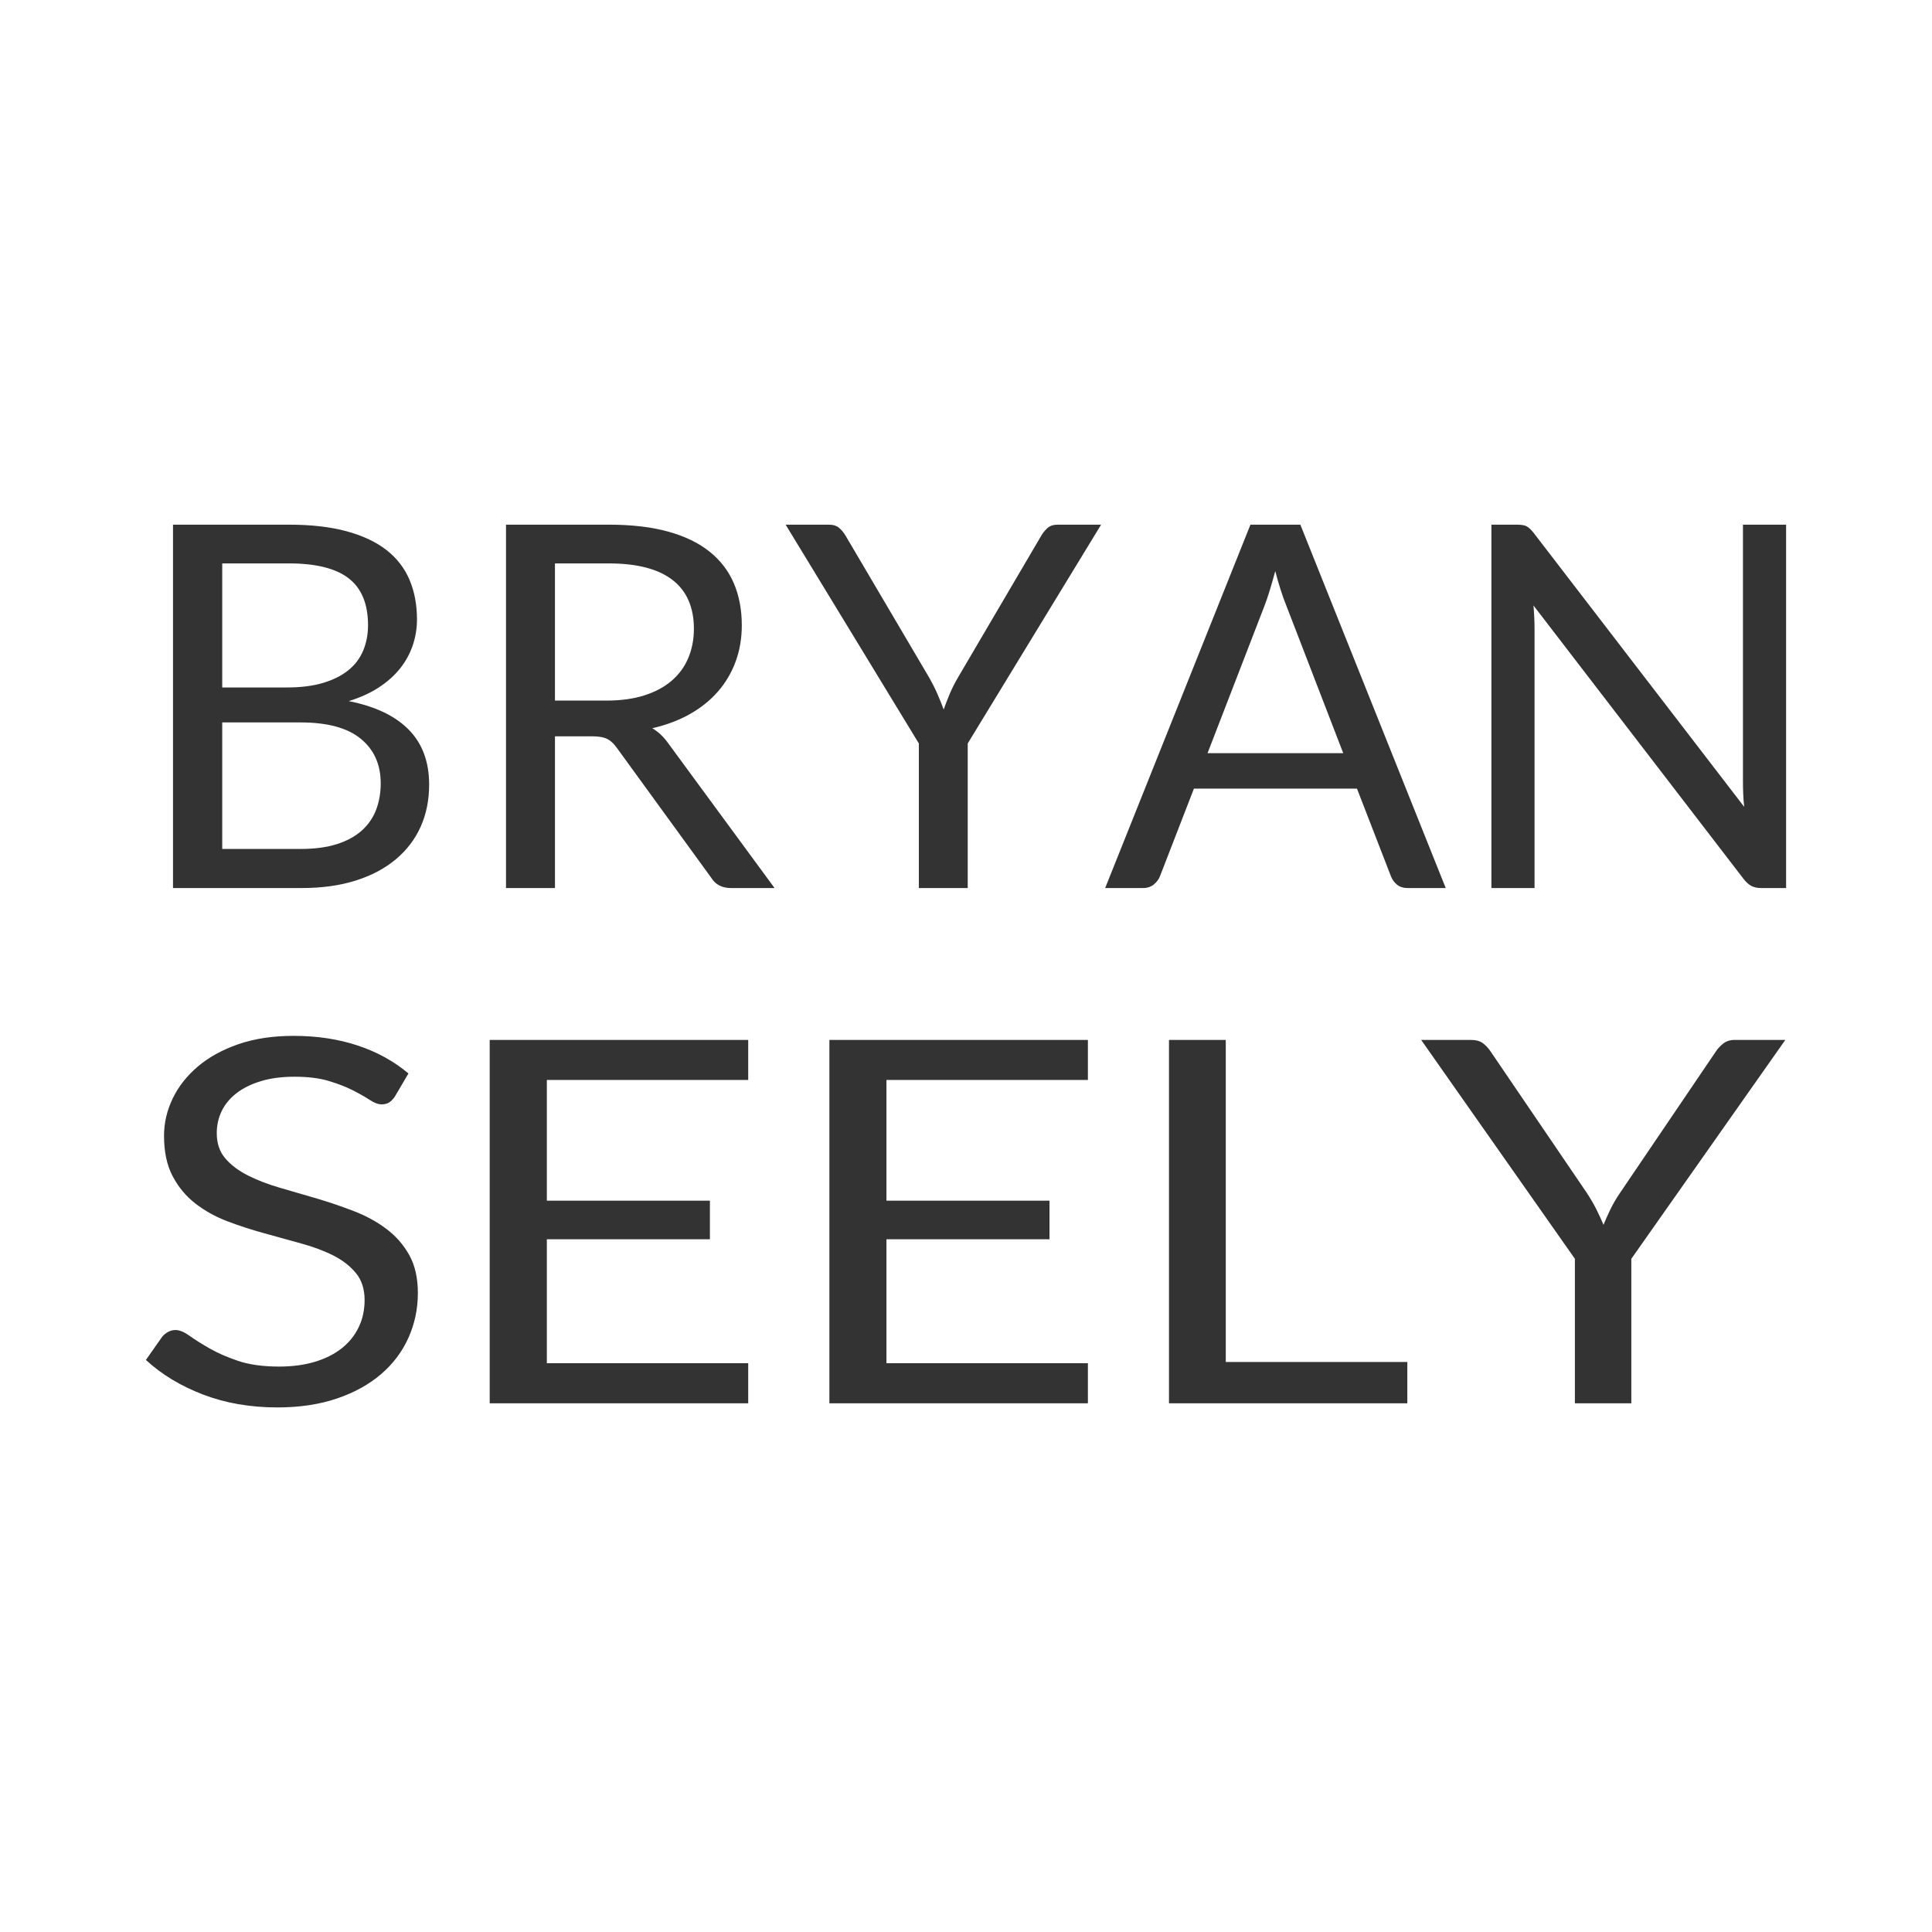 <?xml version="1.0" encoding="UTF-8" standalone="no"?>
<!-- Created with Inkscape (http://www.inkscape.org/) -->

<svg
   xmlns:dc="http://purl.org/dc/elements/1.1/"
   xmlns:cc="http://creativecommons.org/ns#"
   xmlns:rdf="http://www.w3.org/1999/02/22-rdf-syntax-ns#"
   xmlns:svg="http://www.w3.org/2000/svg"
   xmlns="http://www.w3.org/2000/svg"
   xmlns:sodipodi="http://sodipodi.sourceforge.net/DTD/sodipodi-0.dtd"
   xmlns:inkscape="http://www.inkscape.org/namespaces/inkscape"
   width="685.719"
   height="685.719"
   id="svg2"
   version="1.1"
   inkscape:version="0.48.5 r10040"
   sodipodi:docname="Namebock.svg">
  <rect width="100%" height="100%" fill="#333333" stroke="none"/>
  <defs
     id="defs4" />
  <sodipodi:namedview
     id="base"
     pagecolor="#ffffff"
     bordercolor="#666666"
     borderopacity="1.0"
     inkscape:pageopacity="0.0"
     inkscape:pageshadow="2"
     inkscape:zoom="0.12374369"
     inkscape:cx="967.58618"
     inkscape:cy="134.11522"
     inkscape:document-units="px"
     inkscape:current-layer="layer1"
     showgrid="false"
     showguides="true"
     inkscape:guide-bbox="true"
     inkscape:window-width="1920"
     inkscape:window-height="1017"
     inkscape:window-x="-8"
     inkscape:window-y="-8"
     inkscape:window-maximized="1"
     fit-margin-top="0"
     fit-margin-left="0"
     fit-margin-right="0"
     fit-margin-bottom="0" />
  <g
     inkscape:label="Layer 1"
     inkscape:groupmode="layer"
     id="layer1">
    <path
       style="fill:#ffffff;fill-opacity:1;fill-rule:nonzero;stroke:none"
       d="m 0,0 0,685.719 685.719,0 L 685.719,0 0,0 z m 61.406,186.219 41.125,0 c 7.921,1.3e-4 14.771,0.784 20.5,2.344 5.729,1.56 10.434,3.776 14.125,6.656 3.691,2.88 6.419,6.393 8.188,10.562 1.769,4.169 2.656,8.875 2.656,14.094 -1e-4,3.182 -0.511,6.218 -1.5,9.156 -0.989,2.939 -2.49,5.697 -4.5,8.219 -2.011,2.521 -4.532,4.771 -7.562,6.75 -3.03,1.979 -6.577,3.584 -10.656,4.844 9.419,1.86 16.543,5.268 21.344,10.188 4.801,4.92 7.187,11.399 7.188,19.438 -1e-4,5.46 -0.99,10.437 -3,14.938 -2.011,4.501 -4.973,8.355 -8.844,11.594 -3.871,3.239 -8.61,5.761 -14.219,7.531 -5.609,1.771 -11.988,2.656 -19.188,2.656 l -45.656,0 0,-128.969 z m 118.188,0 36.438,0 c 8.159,1.3e-4 15.216,0.819 21.156,2.469 5.94,1.65 10.848,4.036 14.719,7.156 3.871,3.12 6.733,6.872 8.594,11.281 1.86,4.409 2.781,9.352 2.781,14.812 -1e-4,4.559 -0.715,8.821 -2.156,12.781 -1.441,3.961 -3.52,7.507 -6.25,10.656 -2.73,3.149 -6.071,5.841 -10,8.062 -3.929,2.221 -8.395,3.892 -13.375,5.031 2.161,1.26 4.1,3.098 5.781,5.5 l 37.625,51.219 -15.5,0 c -3.179,0 -5.499,-1.227 -7,-3.688 l -33.5,-46.094 c -1.018,-1.443 -2.111,-2.464 -3.312,-3.094 -1.201,-0.63 -3.008,-0.969 -5.406,-0.969 l -13.219,0 0,53.844 -17.375,0 0,-128.969 z m 99.25,0 15.312,0 c 1.56,1.3e-4 2.787,0.376 3.688,1.156 0.901,0.78 1.685,1.736 2.344,2.875 l 29.531,50.125 c 1.201,2.098 2.191,4.077 3,5.938 0.809,1.86 1.56,3.698 2.219,5.5 0.663,-1.86 1.376,-3.702 2.156,-5.562 0.78,-1.86 1.771,-3.835 2.969,-5.875 L 369.5,190.25 c 0.538,-0.959 1.257,-1.88 2.188,-2.75 0.93,-0.87 2.155,-1.281 3.656,-1.281 l 15.469,0 -47.344,77.656 0,51.312 -17.344,0 0,-51.312 -47.281,-77.656 z m 164.969,0 17.719,0 51.594,128.969 -13.5,0 c -1.56,0 -2.822,-0.407 -3.781,-1.188 -0.96,-0.78 -1.677,-1.768 -2.156,-2.969 l -12.062,-31.125 -57.875,0 -12.062,31.125 c -0.421,1.08 -1.136,2.035 -2.156,2.875 -1.02,0.84 -2.28,1.281 -3.781,1.281 l -13.5,0 51.562,-128.969 z m 85.531,0 9,0 c 1.56,1.3e-4 2.718,0.173 3.469,0.562 0.751,0.39 1.603,1.209 2.562,2.406 l 74.688,97.188 c -0.18,-1.56 -0.283,-3.061 -0.344,-4.531 -0.061,-1.47 -0.094,-2.901 -0.094,-4.281 l 0,-91.344 15.312,0 0,128.969 -8.844,0 c -1.377,0 -2.507,-0.239 -3.438,-0.719 -0.93,-0.48 -1.849,-1.299 -2.75,-2.438 l -74.625,-97.125 c 0.117,1.502 0.221,2.967 0.281,4.406 0.06,1.439 0.094,2.768 0.094,3.969 l 0,91.906 -15.312,0 0,-128.969 z m -450.469,13.75 0,44.031 23.031,0 c 4.918,7e-5 9.181,-0.545 12.781,-1.625 3.6,-1.08 6.597,-2.581 8.969,-4.5 2.371,-1.919 4.111,-4.239 5.25,-6.969 1.139,-2.73 1.719,-5.728 1.719,-8.969 -1e-4,-7.558 -2.284,-13.115 -6.844,-16.656 -4.559,-3.541 -11.648,-5.312 -21.25,-5.312 l -23.656,0 z m 118.094,0 0,48.688 18.25,0 c 5.098,7e-5 9.598,-0.613 13.469,-1.844 3.871,-1.23 7.109,-2.97 9.719,-5.219 2.609,-2.248 4.555,-4.911 5.875,-8.031 1.32,-3.12 2,-6.596 2,-10.375 -1e-4,-7.683 -2.555,-13.475 -7.625,-17.375 -5.07,-3.9 -12.605,-5.844 -22.625,-5.844 l -19.062,0 z m 255.656,2.719 c -0.663,2.461 -1.308,4.712 -1.938,6.781 -0.63,2.069 -1.243,3.878 -1.844,5.438 l -20.25,52.406 48.156,0 -20.25,-52.5 c -1.318,-3.241 -2.615,-7.265 -3.875,-12.125 z m -373.75,53.719 0,44.906 27.906,0 c 4.98,10e-6 9.242,-0.578 12.812,-1.719 3.571,-1.141 6.503,-2.743 8.812,-4.812 2.309,-2.069 4.013,-4.524 5.094,-7.375 1.08,-2.851 1.625,-5.986 1.625,-9.406 -1e-4,-6.658 -2.353,-11.91 -7.062,-15.781 -4.71,-3.871 -11.835,-5.812 -21.375,-5.812 l -27.812,0 z m 25.375,111.25 c 8.312,1.3e-4 15.892,1.158 22.75,3.438 6.857,2.28 12.84,5.589 17.969,9.906 l -4.875,8.281 c -0.626,0.901 -1.278,1.552 -1.969,2 -0.691,0.449 -1.607,0.688 -2.719,0.688 -1.175,10e-5 -2.536,-0.511 -4.094,-1.531 -1.558,-1.02 -3.515,-2.144 -5.906,-3.375 -2.391,-1.23 -5.266,-2.355 -8.625,-3.375 -3.359,-1.02 -7.437,-1.531 -12.219,-1.531 -4.503,1.1e-4 -8.475,0.512 -11.937,1.562 -3.463,1.051 -6.367,2.481 -8.688,4.281 -2.321,1.8 -4.073,3.914 -5.25,6.344 -1.177,2.43 -1.75,5.055 -1.75,7.875 0,3.6 1.018,6.599 3.062,8.969 2.044,2.369 4.735,4.382 8.094,6.062 3.359,1.681 7.178,3.145 11.438,4.375 4.259,1.231 8.625,2.492 13.094,3.812 4.469,1.32 8.834,2.819 13.094,4.469 4.26,1.65 8.047,3.731 11.406,6.25 3.359,2.52 6.081,5.621 8.125,9.281 2.044,3.66 3.062,8.161 3.062,13.5 -1e-4,5.64 -1.126,10.926 -3.344,15.875 -2.217,4.949 -5.459,9.246 -9.719,12.906 -4.26,3.66 -9.488,6.556 -15.688,8.656 -6.2,2.1 -13.232,3.156 -21.125,3.156 -9.631,0 -18.412,-1.532 -26.344,-4.562 C 64.162,491.938 57.392,487.847 51.781,482.688 l 5.812,-8.281 c 0.554,-0.659 1.234,-1.206 2.031,-1.656 0.797,-0.45 1.688,-0.687 2.656,-0.688 1.454,2e-5 3.098,0.682 4.969,2.031 1.871,1.35 4.226,2.817 7.031,4.438 2.805,1.621 6.205,3.119 10.188,4.469 3.983,1.349 8.844,2.031 14.594,2.031 4.777,10e-6 9.04,-0.58 12.781,-1.719 3.742,-1.139 6.902,-2.742 9.5,-4.812 2.598,-2.071 4.584,-4.557 5.969,-7.438 1.385,-2.88 2.094,-6.087 2.094,-9.625 -1e-4,-3.9 -1.018,-7.072 -3.062,-9.562 -2.044,-2.49 -4.739,-4.6 -8.062,-6.281 -3.323,-1.681 -7.113,-3.08 -11.375,-4.25 -4.262,-1.17 -8.627,-2.396 -13.094,-3.625 -4.467,-1.229 -8.834,-2.629 -13.094,-4.25 -4.26,-1.62 -8.05,-3.732 -11.375,-6.312 -3.325,-2.58 -6.018,-5.817 -8.063,-9.688 -2.044,-3.871 -3.062,-8.645 -3.062,-14.344 0,-4.559 1.018,-8.958 3.062,-13.219 2.044,-4.261 5.027,-8.044 8.906,-11.344 3.879,-3.299 8.661,-5.958 14.375,-7.938 5.714,-1.979 12.276,-2.969 19.687,-2.969 z m 69.562,1.438 91.75,0 0,14.219 -71.469,0 0,42.844 57.875,0 0,13.688 -57.875,0 0,44 71.469,0 0,14.219 -91.75,0 0,-128.969 z m 120.562,0 91.75,0 0,14.219 -71.5,0 0,42.844 57.875,0 0,13.688 -57.875,0 0,44 71.5,0 0,14.219 -91.75,0 0,-128.969 z m 120.531,0 20.156,0 0,114.312 64.438,0 0,14.656 -84.594,0 0,-128.969 z m 89.5,0 17.656,0 c 1.801,1.3e-4 3.241,0.408 4.281,1.188 1.04,0.78 1.927,1.736 2.688,2.875 l 34.094,50.125 c 1.387,2.098 2.534,4.077 3.469,5.938 0.934,1.86 1.77,3.698 2.531,5.5 0.765,-1.86 1.599,-3.733 2.5,-5.594 0.9,-1.86 2.055,-3.804 3.438,-5.844 l 33.969,-50.125 c 0.621,-0.959 1.489,-1.88 2.562,-2.75 1.074,-0.87 2.454,-1.312 4.188,-1.312 l 17.875,0 -54.656,77.688 0,51.281 -20.031,0 0,-51.281 -54.562,-77.688 z"
       id="rect2996"
       inkscape:connector-curvature="0" />
    <g
       style="font-size:40px;font-style:normal;font-variant:normal;font-weight:normal;font-stretch:normal;line-height:125%;letter-spacing:0px;word-spacing:0px;fill:#000000;fill-opacity:1;stroke:none;font-family:Lato;-inkscape-font-specification:Lato"
       id="text3774" />
    <g
       transform="scale(1.074,0.931)"
       style="font-size:42.979px;font-style:normal;font-variant:normal;font-weight:normal;font-stretch:normal;line-height:125%;letter-spacing:0px;word-spacing:0px;fill:#000000;fill-opacity:1;stroke:none;font-family:Lato;-inkscape-font-specification:Lato"
       id="text3774-5" />
  </g>
</svg>

